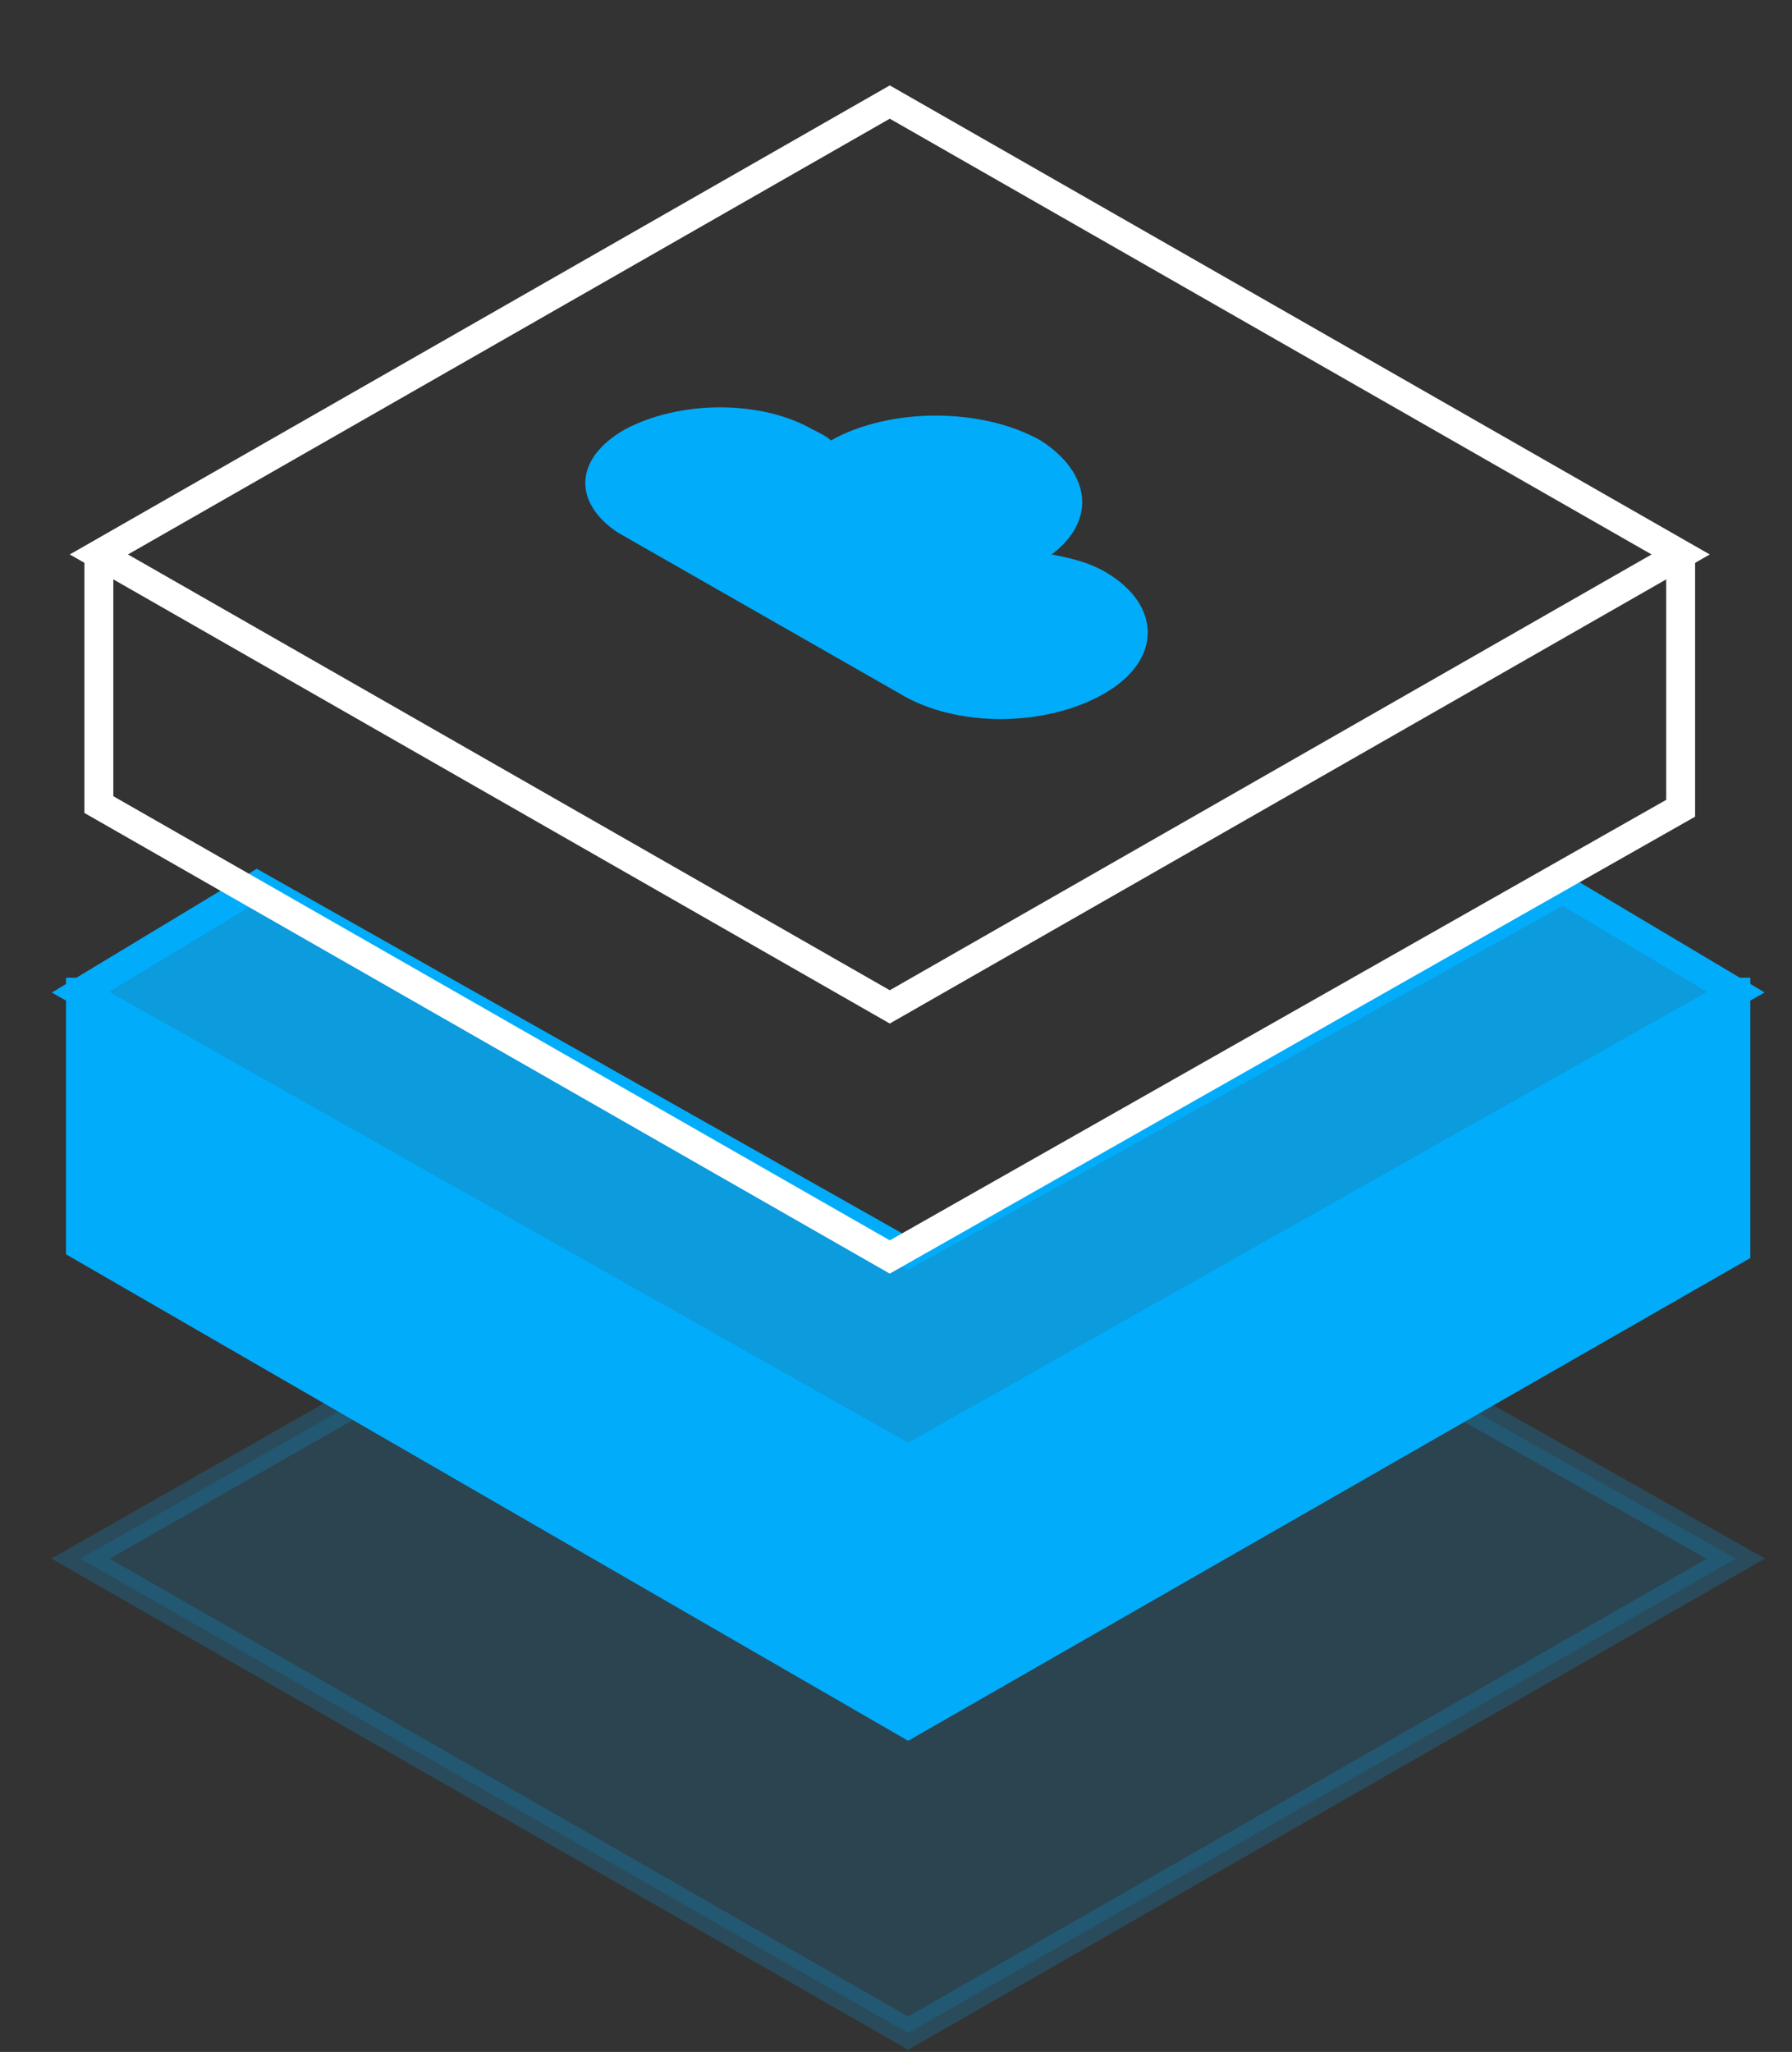 <svg width="62" height="71" viewBox="0 0 62 71" fill="none" xmlns="http://www.w3.org/2000/svg">
<rect x="0" y="0" width="62" height="71" fill="#333333" stroke="none"/>
<g clip-path="url(#clip0)">
<path d="M2.784 53.931L31.421 70.349L60.057 53.931L49.239 47.822L31.421 57.749L13.73 47.695L2.784 53.931Z" fill="#01ACFA" fill-opacity="0.15" stroke="#01ACFA" stroke-opacity="0.2"/>
<path d="M60.057 43.24L31.421 59.658L2.784 43.113V34.331H12.457L31.421 45.149L50.766 34.331H60.057V43.24Z" fill="#01ACFA" stroke="#01ACFA"/>
<path d="M2.784 34.33L31.421 50.494L60.057 34.33L54.075 30.767L31.421 43.367L8.893 30.64L2.784 34.33Z" fill="#0C9BDC" stroke="#01ACFA"/>
<path d="M58.148 19.44V27.967L30.785 43.494L3.421 27.84V19.44" stroke="white"/>
<path d="M3.421 19.185L30.785 34.84L58.148 19.185L30.785 3.531L3.421 19.185Z" stroke="white"/>
<path d="M38.166 24.021C40.203 22.876 40.203 20.967 38.294 19.821C37.657 19.44 37.021 19.312 36.385 19.185C37.912 18.04 37.785 16.385 36.003 15.24C33.967 14.094 30.785 14.094 28.748 15.24C28.621 15.112 28.366 14.985 28.112 14.858C26.33 13.84 23.53 13.84 21.621 14.858C19.839 15.876 19.839 17.403 21.366 18.421L31.166 24.021C33.075 25.167 36.13 25.167 38.166 24.021Z" fill="#01ACFA"/>
</g>
<defs>
<clipPath id="clip0">
<rect width="61.091" height="70" fill="white" transform="translate(0.875 0.985)"/>
</clipPath>
</defs>
</svg>
